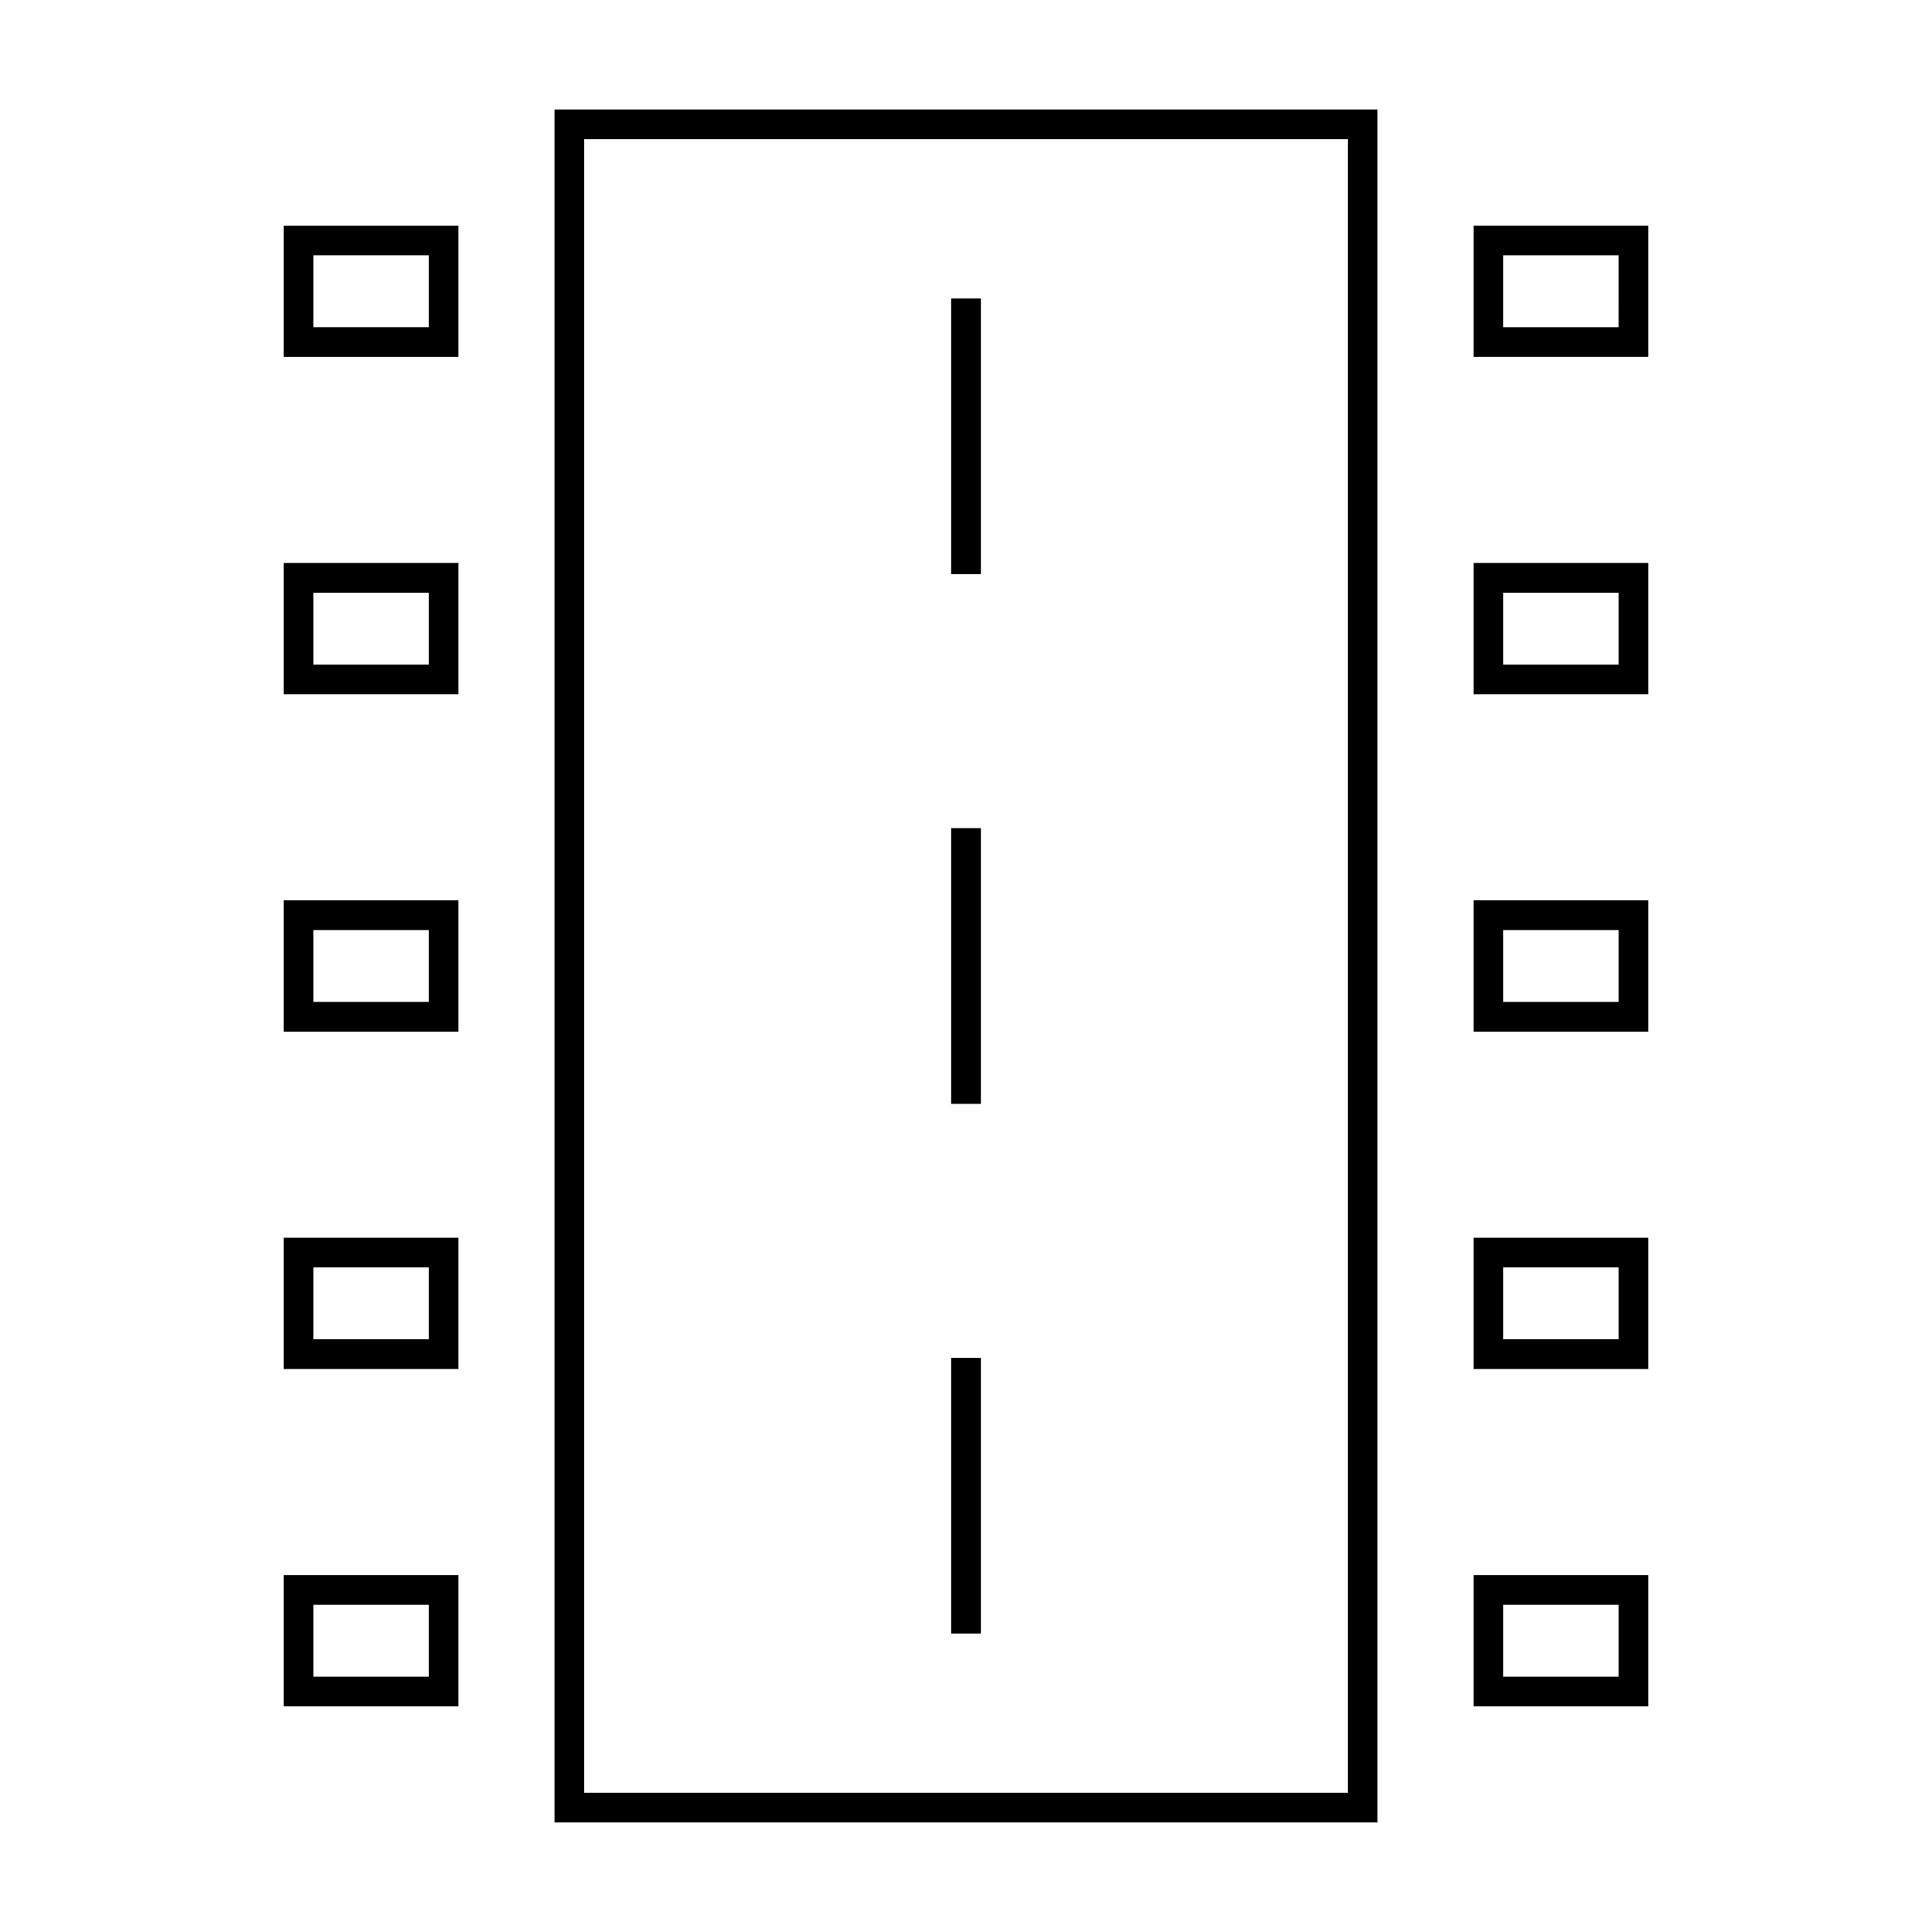 <?xml version="1.0" encoding="UTF-8"?>
<!-- Uploaded to: ICON Repo, www.svgrepo.com, Generator: ICON Repo Mixer Tools -->
<svg fill="#000000" width="800px" height="800px" version="1.1" viewBox="144 144 512 512" xmlns="http://www.w3.org/2000/svg">
 <g>
  <path d="m290.96 626.97h218.08v-453.95h-218.08zm7.871-446.08h202.34v438.2l-202.34 0.004z"/>
  <path d="m396.07 223.11h7.871v73.062h-7.871z"/>
  <path d="m396.07 363.47h7.871v73.062h-7.871z"/>
  <path d="m396.07 503.83h7.871v73.066h-7.871z"/>
  <path d="m219.17 238.58h46.328v-34.789h-46.328zm7.871-26.918h30.586v19.043h-30.586z"/>
  <path d="m219.17 327.98h46.328v-34.789h-46.328zm7.871-26.914h30.586v19.043h-30.586z"/>
  <path d="m219.17 417.39h46.328v-34.789h-46.328zm7.871-26.914h30.586v19.043h-30.586z"/>
  <path d="m219.17 506.8h46.328v-34.793h-46.328zm7.871-26.922h30.586v19.051h-30.586z"/>
  <path d="m219.17 596.21h46.328v-34.789h-46.328zm7.871-26.918h30.586v19.043h-30.586z"/>
  <path d="m534.5 203.79v34.789h46.328v-34.789zm38.457 26.918h-30.582v-19.043h30.586z"/>
  <path d="m534.5 327.98h46.328v-34.789h-46.328zm7.875-26.914h30.586v19.043h-30.586z"/>
  <path d="m534.5 417.39h46.328v-34.789h-46.328zm7.875-26.914h30.586v19.043h-30.586z"/>
  <path d="m534.5 506.8h46.328v-34.793h-46.328zm7.875-26.922h30.586v19.051h-30.586z"/>
  <path d="m534.5 596.21h46.328v-34.789h-46.328zm7.875-26.918h30.586v19.043h-30.586z"/>
 </g>
</svg>